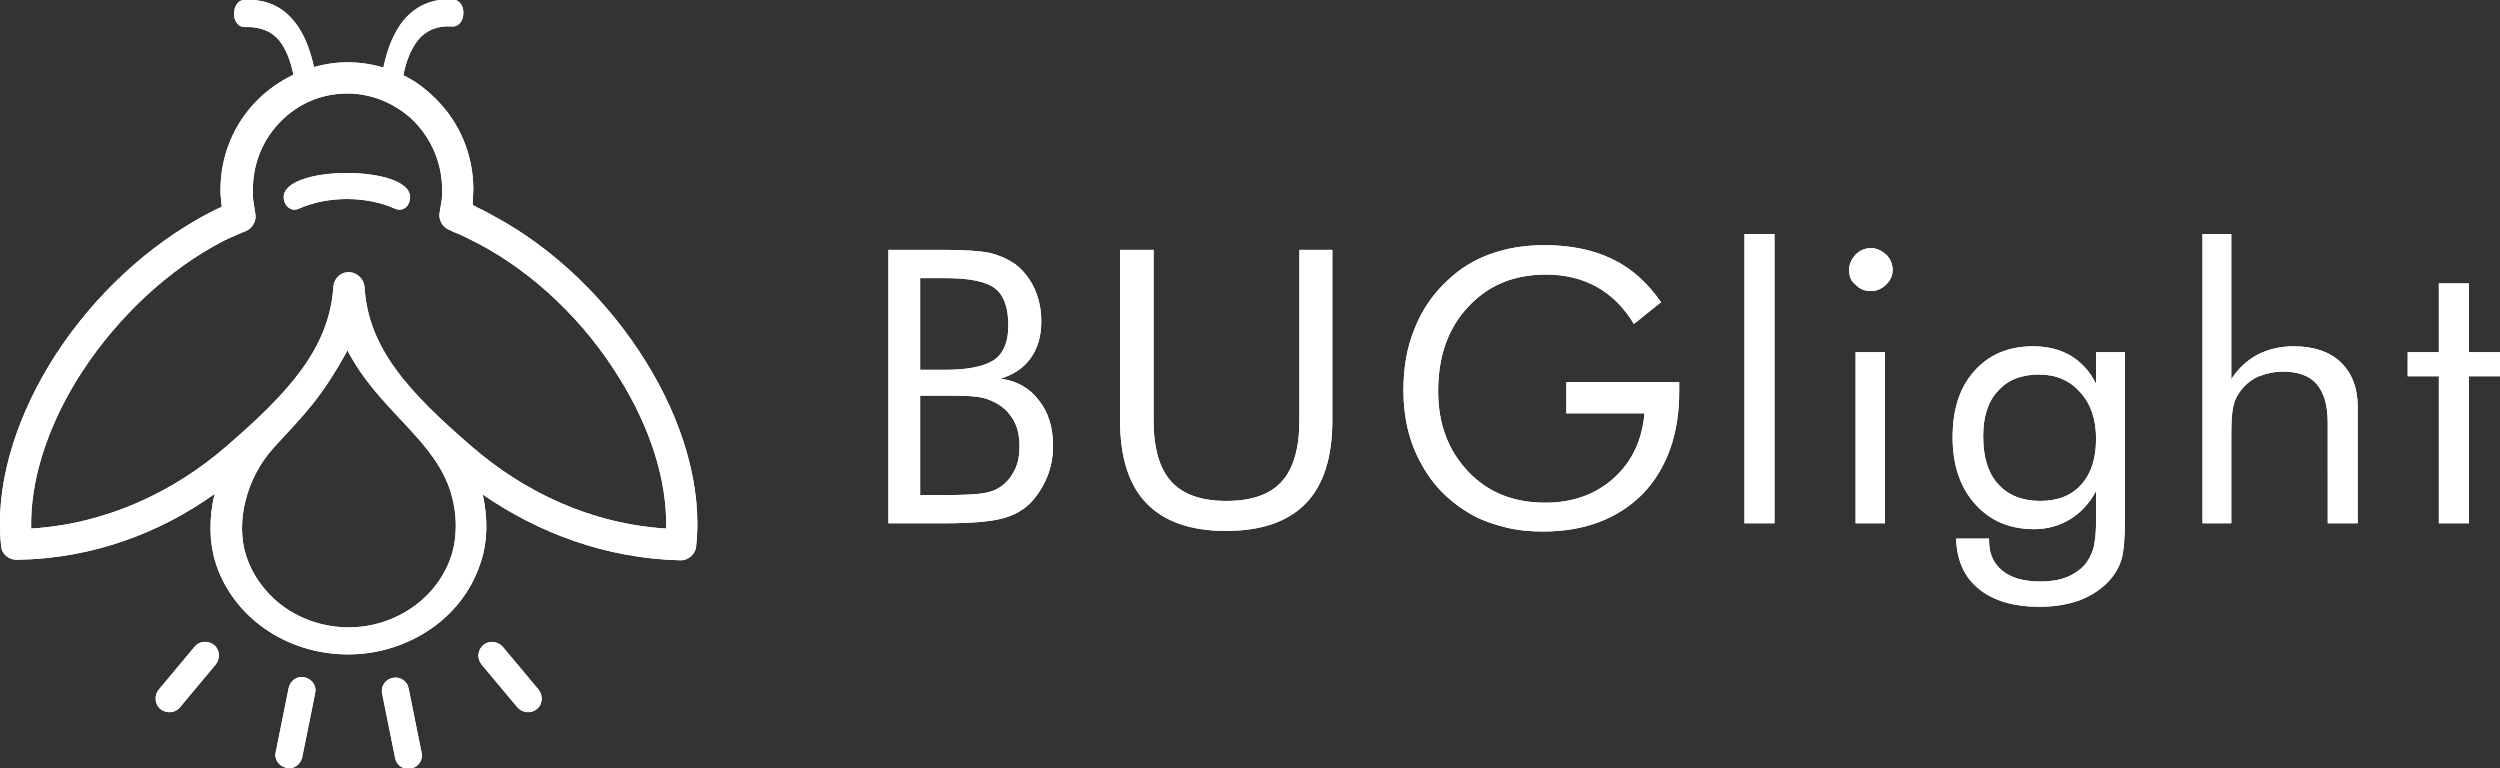 <?xml version="1.0" encoding="utf-8"?>
<!-- Generator: Adobe Illustrator 27.5.0, SVG Export Plug-In . SVG Version: 6.00 Build 0)  -->
<svg version="1.1" id="Ebene_1" xmlns="http://www.w3.org/2000/svg" xmlns:xlink="http://www.w3.org/1999/xlink" x="0px" y="0px"
	 viewBox="0 0 425.2 130.7" style="enable-background:new 0 0 425.2 130.7;" xml:space="preserve">
<rect x="0" y="0" width="425.2" height="130.7" fill="#333333" stroke="none"/>
<style type="text/css">
	.st0{fill:#FFFFFF;}
</style>
<g>
	<g>
		<path class="st0" d="M414.8,64h-5.3v-4.1h5.3V48.2h5.1v11.7h5.3V64h-5.3v25h-5.1V64z M374.6,89V39.8h4.9v24.7
			c1.2-1.9,2.8-3.3,4.5-4.2c1.8-0.9,3.8-1.4,6.1-1.4c3.4,0,6.1,0.9,8,2.7c1.9,1.8,2.9,4.4,2.9,7.6V89h-5.1V71.9
			c0-2.9-0.6-5.1-1.9-6.6c-1.2-1.4-3.2-2.1-5.7-2.1c-1.5,0-2.8,0.3-4.1,0.8c-1.2,0.5-2.2,1.3-3,2.3c-0.6,0.8-1.1,1.6-1.3,2.6
			c-0.3,1-0.4,2.7-0.4,5.1v15H374.6z M361.4,59.9v28.6c0,3.2-0.2,5.4-0.6,6.7c-0.4,1.3-1.1,2.5-2.1,3.6c-1.4,1.5-3,2.5-5,3.3
			c-2,0.7-4.2,1.1-6.8,1.1c-4.4,0-7.8-1-10.3-3c-2.5-2-3.8-4.9-3.9-8.6h5.6V92c0,2.2,0.8,3.9,2.3,5.1c1.5,1.2,3.6,1.8,6.4,1.8
			c2,0,3.7-0.3,5.1-1c1.4-0.7,2.5-1.6,3.2-2.9c0.4-0.7,0.8-1.6,0.9-2.5c0.2-1,0.3-2.3,0.3-4.1v-2.3v-2.6c-1.1,2.1-2.6,3.7-4.4,4.8
			c-1.8,1.1-3.9,1.7-6.1,1.7c-4.2,0-7.5-1.4-10.1-4.3c-2.5-2.8-3.8-6.6-3.8-11.3c0-4.8,1.2-8.5,3.7-11.3c2.5-2.8,5.8-4.2,10-4.2
			c2.4,0,4.5,0.5,6.4,1.6c1.8,1.1,3.3,2.7,4.3,4.8v-5.4H361.4z M356.5,74.6c0-3.3-0.9-5.9-2.7-7.9c-1.8-2-4.1-3-7-3
			c-3,0-5.3,0.9-7,2.8c-1.7,1.8-2.5,4.4-2.5,7.7c0,3.5,0.8,6.2,2.5,8.1c1.7,1.9,4.1,2.9,7.2,2.9c3,0,5.3-0.9,7-2.8
			C355.7,80.5,356.5,77.9,356.5,74.6 M315.6,59.9h5V89h-5V59.9z M314.5,45.9c0-1,0.4-1.8,1.1-2.6c0.7-0.7,1.6-1.1,2.6-1.1
			c1,0,1.8,0.4,2.6,1.1c0.7,0.7,1.1,1.6,1.1,2.6c0,1-0.4,1.8-1.1,2.5c-0.7,0.7-1.6,1.1-2.6,1.1c-1,0-1.9-0.3-2.6-1.1
			C314.8,47.8,314.5,47,314.5,45.9 M296.7,39.8h5.1V89h-5.1V39.8z M266.4,65h19.2v1.6c0,7.3-2.1,13.1-6.2,17.4
			c-4.2,4.2-9.8,6.4-17,6.4c-2.2,0-4.3-0.2-6.3-0.7c-2-0.5-3.8-1.1-5.5-2c-3.8-2.1-6.8-5-8.8-8.7c-2.1-3.7-3.1-7.9-3.1-12.6
			c0-3.9,0.6-7.4,1.9-10.5c1.2-3.1,3.1-5.9,5.6-8.2c2.1-2,4.5-3.5,7.3-4.5c2.8-1,5.8-1.5,9.2-1.5c4.5,0,8.3,0.8,11.6,2.4
			c3.3,1.6,6,4.1,8.2,7.3l-4.6,3.7c-1.7-2.8-3.8-4.9-6.3-6.3c-2.5-1.4-5.4-2.1-8.7-2.1c-5.4,0-9.8,1.8-13.2,5.5
			c-3.4,3.6-5.1,8.4-5.1,14.3c0,5.6,1.7,10.1,5.1,13.7c3.4,3.6,7.8,5.3,13.1,5.3c4.7,0,8.6-1.4,11.7-4.2c3.1-2.8,4.8-6.5,5.2-11
			h-13.3V65z M190.6,42.5h5.6v29c0,4.7,1,8.2,3,10.4c2,2.2,5.1,3.3,9.4,3.3c4.3,0,7.4-1.1,9.4-3.3c2-2.2,3-5.7,3-10.4v-29h5.6v29
			c0,6.3-1.5,11-4.5,14.1c-3,3.1-7.5,4.7-13.6,4.7c-6,0-10.5-1.6-13.5-4.7c-3-3.1-4.5-7.8-4.5-14.1V42.5z M156.5,47.3v15.6h4.3
			c3.9,0,6.7-0.6,8.3-1.7c1.6-1.1,2.4-3.1,2.4-5.8c0-3-0.7-5.1-2.2-6.3c-1.5-1.2-4.3-1.8-8.5-1.8H156.5z M156.5,67.2v17h4.3
			c2.9,0,5.1-0.1,6.4-0.3c1.3-0.2,2.3-0.6,3.1-1.2c1-0.7,1.7-1.6,2.3-2.8c0.6-1.2,0.8-2.6,0.8-4c0-1.7-0.3-3.2-1-4.4
			c-0.7-1.2-1.6-2.2-2.9-2.9c-0.7-0.4-1.6-0.8-2.6-1c-1-0.2-2.5-0.3-4.5-0.3h-1.6H156.5z M151.1,89V42.5h9.7c3.4,0,5.9,0.2,7.5,0.5
			c1.6,0.4,3,1,4.2,1.8c1.5,1.1,2.6,2.5,3.4,4.2c0.8,1.7,1.2,3.6,1.2,5.7c0,2.5-0.6,4.5-1.8,6.2c-1.2,1.7-2.9,2.8-5.1,3.5
			c2.8,0.4,4.9,1.6,6.5,3.7c1.6,2,2.4,4.6,2.4,7.7c0,1.9-0.3,3.6-1,5.3c-0.7,1.7-1.6,3.1-2.8,4.4c-1.3,1.3-2.9,2.2-4.9,2.7
			c-1.9,0.5-5.2,0.8-9.7,0.8H151.1z"/>
		<path class="st0" d="M59.1,59.6c-4.6,8.3-7.1,10.6-12.6,16.6c-2.4,2.7-3.9,5.7-4.7,8.8c-0.9,3.4-0.8,6.7,0,9.3
			c1.1,3.6,3.5,6.8,6.6,9l0,0c3,2.1,6.8,3.4,10.9,3.4c4.1,0,7.9-1.3,11-3.5c3.1-2.2,5.5-5.4,6.6-9.1c0.8-2.8,0.9-6.4-0.1-9.9
			C74.2,74.8,64.5,70,59.1,59.6 M113.3,89.9c0.2-8.3-2.8-17.3-7.9-25.5c-5.8-9.5-14.4-17.9-24.1-23c-0.8-0.4-1.6-0.8-2.4-1.2
			c-0.8-0.4-1.7-0.7-2.5-1.1c-1.2-0.5-1.9-1.8-1.6-3.1c0.1-0.6,0.2-1.2,0.3-1.8c0.1-0.6,0.1-1.2,0.1-1.9c0-4.5-1.8-8.6-4.7-11.6
			c-2.9-2.9-7-4.8-11.4-4.8c-4.5,0-8.5,1.8-11.4,4.8c-2.9,2.9-4.7,7-4.7,11.6c0,0.7,0,1.3,0.1,2c0.1,0.7,0.2,1.3,0.3,1.9
			c0.3,1.3-0.4,2.6-1.6,3.1v0c-1,0.4-1.9,0.8-2.8,1.2c-0.9,0.4-1.8,0.9-2.7,1.4c-9.4,5.3-17.7,13.7-23.4,23
			c-4.9,8.1-7.8,16.9-7.6,25c12.9-0.8,24.3-6.3,33.1-13.9C49.2,66.7,56,59.2,56.7,48.8c0.1-1.5,1.3-2.6,2.8-2.5
			c1.3,0.1,2.4,1.2,2.5,2.5c0.6,10.4,7.5,17.9,18.3,27.2C89.1,83.6,100.4,89.1,113.3,89.9 M33.1,110c0.8-1,2.3-1.1,3.3-0.3
			c1,0.8,1.1,2.3,0.3,3.3l-6.1,7.3c-0.8,1-2.3,1.1-3.3,0.3c-1-0.8-1.1-2.3-0.3-3.3L33.1,110z M81.9,113c-0.8-1-0.7-2.4,0.3-3.3
			c1-0.8,2.4-0.7,3.3,0.3l6.1,7.3c0.8,1,0.7,2.5-0.3,3.3c-1,0.8-2.4,0.7-3.3-0.3L81.9,113z M49.1,117c0.3-1.3,1.5-2.1,2.7-1.8
			c1.3,0.3,2.1,1.5,1.8,2.7l-2.2,10.9c-0.3,1.3-1.5,2.1-2.7,1.8c-1.3-0.3-2.1-1.5-1.8-2.7L49.1,117z M69.7,34
			c-0.2,1.2-1.2,1.9-2.2,1.6c-0.1,0-0.2-0.1-0.3-0.1v0c-4.9-2.2-11.5-2.2-16.4,0v0c-0.1,0-0.2,0.1-0.3,0.1c-1,0.3-2-0.5-2.2-1.6
			C47,27.9,71,27.9,69.7,34 M49.9,12.7c-0.5-2.5-1.3-4.4-2.4-5.8c-1.3-1.6-3.3-2.4-5.8-2.3c-1,0.1-1.9-0.9-1.9-2.2
			c0-1.3,0.7-2.4,1.7-2.4c3.6-0.2,6.4,1,8.5,3.6c1.6,1.9,2.7,4.6,3.4,7.8c1.8-0.5,3.7-0.8,5.7-0.8c2.1,0,4.2,0.3,6.1,0.9
			c0.7-3.3,1.8-6,3.4-8c2.1-2.5,4.9-3.8,8.5-3.6c1,0.1,1.8,1.1,1.7,2.4c0,1.3-0.9,2.3-1.9,2.2c-2.5-0.2-4.5,0.7-5.8,2.3
			c-1.1,1.4-2,3.4-2.5,6c2.1,1,3.9,2.4,5.6,4.1c3.9,3.9,6.3,9.3,6.3,15.3c0,0.8-0.1,1.6-0.1,2.5l0,0.2c0.3,0.1,0.5,0.2,0.8,0.4
			c0.9,0.4,1.8,0.9,2.7,1.4c10.5,5.6,19.7,14.7,26,24.9c6.2,10,9.6,21.2,8.5,31.3h0c-0.1,1.3-1.3,2.4-2.6,2.4
			C103,95,91.5,90.6,82.1,84.1c0.9,4,0.8,8-0.2,11.1c-1.4,4.7-4.3,8.7-8.4,11.6c-4,2.8-8.9,4.5-14.3,4.5c-5.3,0-10.2-1.6-14.2-4.4
			l0,0l0,0c-4-2.8-7-6.8-8.4-11.4c-1-3.3-1.1-7.4-0.1-11.5C27.3,90.6,15.8,95,3,95.2c-1.4,0.1-2.7-0.9-2.8-2.3
			C-0.9,83,2.4,72,8.3,62.2c6.1-10.1,15.1-19.1,25.3-24.9c1-0.6,2-1.1,3-1.6c0.4-0.2,0.8-0.4,1.1-0.5l0-0.3
			c-0.1-0.9-0.2-1.7-0.2-2.6c0-6,2.4-11.4,6.3-15.3C45.6,15.2,47.7,13.8,49.9,12.7 M65,118c-0.3-1.3,0.6-2.5,1.8-2.7
			c1.3-0.3,2.5,0.6,2.7,1.8l2.2,10.9c0.3,1.3-0.6,2.5-1.8,2.7c-1.3,0.3-2.5-0.6-2.7-1.8L65,118z"/>
	</g>
</g>
<g>
	<path class="st0" d="M414.8,64h-5.3v-4.1h5.3V48.2h5.1v11.7h5.3V64h-5.3v25h-5.1V64z M374.6,89V39.8h4.9v24.7
		c1.2-1.9,2.8-3.3,4.5-4.2c1.8-0.9,3.8-1.4,6.1-1.4c3.4,0,6.1,0.9,8,2.7c1.9,1.8,2.9,4.4,2.9,7.6V89h-5.1V71.9
		c0-2.9-0.6-5.1-1.9-6.6c-1.2-1.4-3.2-2.1-5.7-2.1c-1.5,0-2.8,0.3-4.1,0.8c-1.2,0.5-2.2,1.3-3,2.3c-0.6,0.8-1.1,1.6-1.3,2.6
		c-0.3,1-0.4,2.7-0.4,5.1v15H374.6z M361.4,59.9v28.6c0,3.2-0.2,5.4-0.6,6.7c-0.4,1.3-1.1,2.5-2.1,3.6c-1.4,1.5-3,2.5-5,3.3
		c-2,0.7-4.2,1.1-6.8,1.1c-4.4,0-7.8-1-10.3-3c-2.5-2-3.8-4.9-3.9-8.6h5.6V92c0,2.2,0.8,3.9,2.3,5.1c1.5,1.2,3.6,1.8,6.4,1.8
		c2,0,3.7-0.3,5.1-1c1.4-0.7,2.5-1.6,3.2-2.9c0.4-0.7,0.8-1.6,0.9-2.5c0.2-1,0.3-2.3,0.3-4.1v-2.3v-2.6c-1.1,2.1-2.6,3.7-4.4,4.8
		c-1.8,1.1-3.9,1.7-6.1,1.7c-4.2,0-7.5-1.4-10.1-4.3c-2.5-2.8-3.8-6.6-3.8-11.3c0-4.8,1.2-8.5,3.7-11.3c2.5-2.8,5.8-4.2,10-4.2
		c2.4,0,4.5,0.5,6.4,1.6c1.8,1.1,3.3,2.7,4.3,4.8v-5.4H361.4z M356.5,74.6c0-3.3-0.9-5.9-2.7-7.9c-1.8-2-4.1-3-7-3
		c-3,0-5.3,0.9-7,2.8c-1.7,1.8-2.5,4.4-2.5,7.7c0,3.5,0.8,6.2,2.5,8.1c1.7,1.9,4.1,2.9,7.2,2.9c3,0,5.3-0.9,7-2.8
		C355.7,80.5,356.5,77.9,356.5,74.6 M315.6,59.9h5V89h-5V59.9z M314.5,45.9c0-1,0.4-1.8,1.1-2.6c0.7-0.7,1.6-1.1,2.6-1.1
		c1,0,1.8,0.4,2.6,1.1c0.7,0.7,1.1,1.6,1.1,2.6c0,1-0.4,1.8-1.1,2.5c-0.7,0.7-1.6,1.1-2.6,1.1c-1,0-1.9-0.3-2.6-1.1
		C314.8,47.8,314.5,47,314.5,45.9 M296.7,39.8h5.1V89h-5.1V39.8z M266.4,65h19.2v1.6c0,7.3-2.1,13.1-6.2,17.4
		c-4.2,4.2-9.8,6.4-17,6.4c-2.2,0-4.3-0.2-6.3-0.7c-2-0.5-3.8-1.1-5.5-2c-3.8-2.1-6.8-5-8.8-8.7c-2.1-3.7-3.1-7.9-3.1-12.6
		c0-3.9,0.6-7.4,1.9-10.5c1.2-3.1,3.1-5.9,5.6-8.2c2.1-2,4.5-3.5,7.3-4.5c2.8-1,5.8-1.5,9.2-1.5c4.5,0,8.3,0.8,11.6,2.4
		c3.3,1.6,6,4.1,8.2,7.3l-4.6,3.7c-1.7-2.8-3.8-4.9-6.3-6.3c-2.5-1.4-5.4-2.1-8.7-2.1c-5.4,0-9.8,1.8-13.2,5.5
		c-3.4,3.6-5.1,8.4-5.1,14.3c0,5.6,1.7,10.1,5.1,13.7c3.4,3.6,7.8,5.3,13.1,5.3c4.7,0,8.6-1.4,11.7-4.2c3.1-2.8,4.8-6.5,5.2-11
		h-13.3V65z M190.6,42.5h5.6v29c0,4.7,1,8.2,3,10.4c2,2.2,5.1,3.3,9.4,3.3c4.3,0,7.4-1.1,9.4-3.3c2-2.2,3-5.7,3-10.4v-29h5.6v29
		c0,6.3-1.5,11-4.5,14.1c-3,3.1-7.5,4.7-13.6,4.7c-6,0-10.5-1.6-13.5-4.7c-3-3.1-4.5-7.8-4.5-14.1V42.5z M156.5,47.3v15.6h4.3
		c3.9,0,6.7-0.6,8.3-1.7c1.6-1.1,2.4-3.1,2.4-5.8c0-3-0.7-5.1-2.2-6.3c-1.5-1.2-4.3-1.8-8.5-1.8H156.5z M156.5,67.2v17h4.3
		c2.9,0,5.1-0.1,6.4-0.3c1.3-0.2,2.3-0.6,3.1-1.2c1-0.7,1.7-1.6,2.3-2.8c0.6-1.2,0.8-2.6,0.8-4c0-1.7-0.3-3.2-1-4.4
		c-0.7-1.2-1.6-2.2-2.9-2.9c-0.7-0.4-1.6-0.8-2.6-1c-1-0.2-2.5-0.3-4.5-0.3h-1.6H156.5z M151.1,89V42.5h9.7c3.4,0,5.9,0.2,7.5,0.5
		c1.6,0.4,3,1,4.2,1.8c1.5,1.1,2.6,2.5,3.4,4.2c0.8,1.7,1.2,3.6,1.2,5.7c0,2.5-0.6,4.5-1.8,6.2c-1.2,1.7-2.9,2.8-5.1,3.5
		c2.8,0.4,4.9,1.6,6.5,3.7c1.6,2,2.4,4.6,2.4,7.7c0,1.9-0.3,3.6-1,5.3c-0.7,1.7-1.6,3.1-2.8,4.4c-1.3,1.3-2.9,2.2-4.9,2.7
		c-1.9,0.5-5.2,0.8-9.7,0.8H151.1z"/>
	<path class="st0" d="M59.1,59.6c-4.6,8.3-7.1,10.6-12.6,16.6c-2.4,2.7-3.9,5.7-4.7,8.8c-0.9,3.4-0.8,6.7,0,9.3
		c1.1,3.6,3.5,6.8,6.6,9l0,0c3,2.1,6.8,3.4,10.9,3.4c4.1,0,7.9-1.3,11-3.5c3.1-2.2,5.5-5.4,6.6-9.1c0.8-2.8,0.9-6.4-0.1-9.9
		C74.2,74.8,64.5,70,59.1,59.6 M113.3,89.9c0.2-8.3-2.8-17.3-7.9-25.5c-5.8-9.5-14.4-17.9-24.1-23c-0.8-0.4-1.6-0.8-2.4-1.2
		c-0.8-0.4-1.7-0.7-2.5-1.1c-1.2-0.5-1.9-1.8-1.6-3.1c0.1-0.6,0.2-1.2,0.3-1.8c0.1-0.6,0.1-1.2,0.1-1.9c0-4.5-1.8-8.6-4.7-11.6
		c-2.9-2.9-7-4.8-11.4-4.8c-4.5,0-8.5,1.8-11.4,4.8c-2.9,2.9-4.7,7-4.7,11.6c0,0.7,0,1.3,0.1,2c0.1,0.7,0.2,1.3,0.3,1.9
		c0.3,1.3-0.4,2.6-1.6,3.1v0c-1,0.4-1.9,0.8-2.8,1.2c-0.9,0.4-1.8,0.9-2.7,1.4c-9.4,5.3-17.7,13.7-23.4,23c-4.9,8.1-7.8,16.9-7.6,25
		c12.9-0.8,24.3-6.3,33.1-13.9C49.2,66.7,56,59.2,56.7,48.8c0.1-1.5,1.3-2.6,2.8-2.5c1.3,0.1,2.4,1.2,2.5,2.5
		c0.6,10.4,7.5,17.9,18.3,27.2C89.1,83.6,100.4,89.1,113.3,89.9 M33.1,110c0.8-1,2.3-1.1,3.3-0.3c1,0.8,1.1,2.3,0.3,3.3l-6.1,7.3
		c-0.8,1-2.3,1.1-3.3,0.3c-1-0.8-1.1-2.3-0.3-3.3L33.1,110z M81.9,113c-0.8-1-0.7-2.4,0.3-3.3c1-0.8,2.4-0.7,3.3,0.3l6.1,7.3
		c0.8,1,0.7,2.5-0.3,3.3c-1,0.8-2.4,0.7-3.3-0.3L81.9,113z M49.1,117c0.3-1.3,1.5-2.1,2.7-1.8c1.3,0.3,2.1,1.5,1.8,2.7l-2.2,10.9
		c-0.3,1.3-1.5,2.1-2.7,1.8c-1.3-0.3-2.1-1.5-1.8-2.7L49.1,117z M69.7,34c-0.2,1.2-1.2,1.9-2.2,1.6c-0.1,0-0.2-0.1-0.3-0.1v0
		c-4.9-2.2-11.5-2.2-16.4,0v0c-0.1,0-0.2,0.1-0.3,0.1c-1,0.3-2-0.5-2.2-1.6C47,27.9,71,27.9,69.7,34 M49.9,12.7
		c-0.5-2.5-1.3-4.4-2.4-5.8c-1.3-1.6-3.3-2.4-5.8-2.3c-1,0.1-1.9-0.9-1.9-2.2c0-1.3,0.7-2.4,1.7-2.4c3.6-0.2,6.4,1,8.5,3.6
		c1.6,1.9,2.7,4.6,3.4,7.8c1.8-0.5,3.7-0.8,5.7-0.8c2.1,0,4.2,0.3,6.1,0.9c0.7-3.3,1.8-6,3.4-8c2.1-2.5,4.9-3.8,8.5-3.6
		c1,0.1,1.8,1.1,1.7,2.4c0,1.3-0.9,2.3-1.9,2.2c-2.5-0.2-4.5,0.7-5.8,2.3c-1.1,1.4-2,3.4-2.5,6c2.1,1,3.9,2.4,5.6,4.1
		c3.9,3.9,6.3,9.3,6.3,15.3c0,0.8-0.1,1.6-0.1,2.5l0,0.2c0.3,0.1,0.5,0.2,0.8,0.4c0.9,0.4,1.8,0.9,2.7,1.4
		c10.5,5.6,19.7,14.7,26,24.9c6.2,10,9.6,21.2,8.5,31.3h0c-0.1,1.3-1.3,2.4-2.6,2.4C103,95,91.5,90.6,82.1,84.1
		c0.9,4,0.8,8-0.2,11.1c-1.4,4.7-4.3,8.7-8.4,11.6c-4,2.8-8.9,4.5-14.3,4.5c-5.3,0-10.2-1.6-14.2-4.4l0,0l0,0c-4-2.8-7-6.8-8.4-11.4
		c-1-3.3-1.1-7.4-0.1-11.5C27.3,90.6,15.8,95,3,95.2c-1.4,0.1-2.7-0.9-2.8-2.3C-0.9,83,2.4,72,8.3,62.2
		c6.1-10.1,15.1-19.1,25.3-24.9c1-0.6,2-1.1,3-1.6c0.4-0.2,0.8-0.4,1.1-0.5l0-0.3c-0.1-0.9-0.2-1.7-0.2-2.6c0-6,2.4-11.4,6.3-15.3
		C45.6,15.2,47.7,13.8,49.9,12.7 M65,118c-0.3-1.3,0.6-2.5,1.8-2.7c1.3-0.3,2.5,0.6,2.7,1.8l2.2,10.9c0.3,1.3-0.6,2.5-1.8,2.7
		c-1.3,0.3-2.5-0.6-2.7-1.8L65,118z"/>
</g>
</svg>
